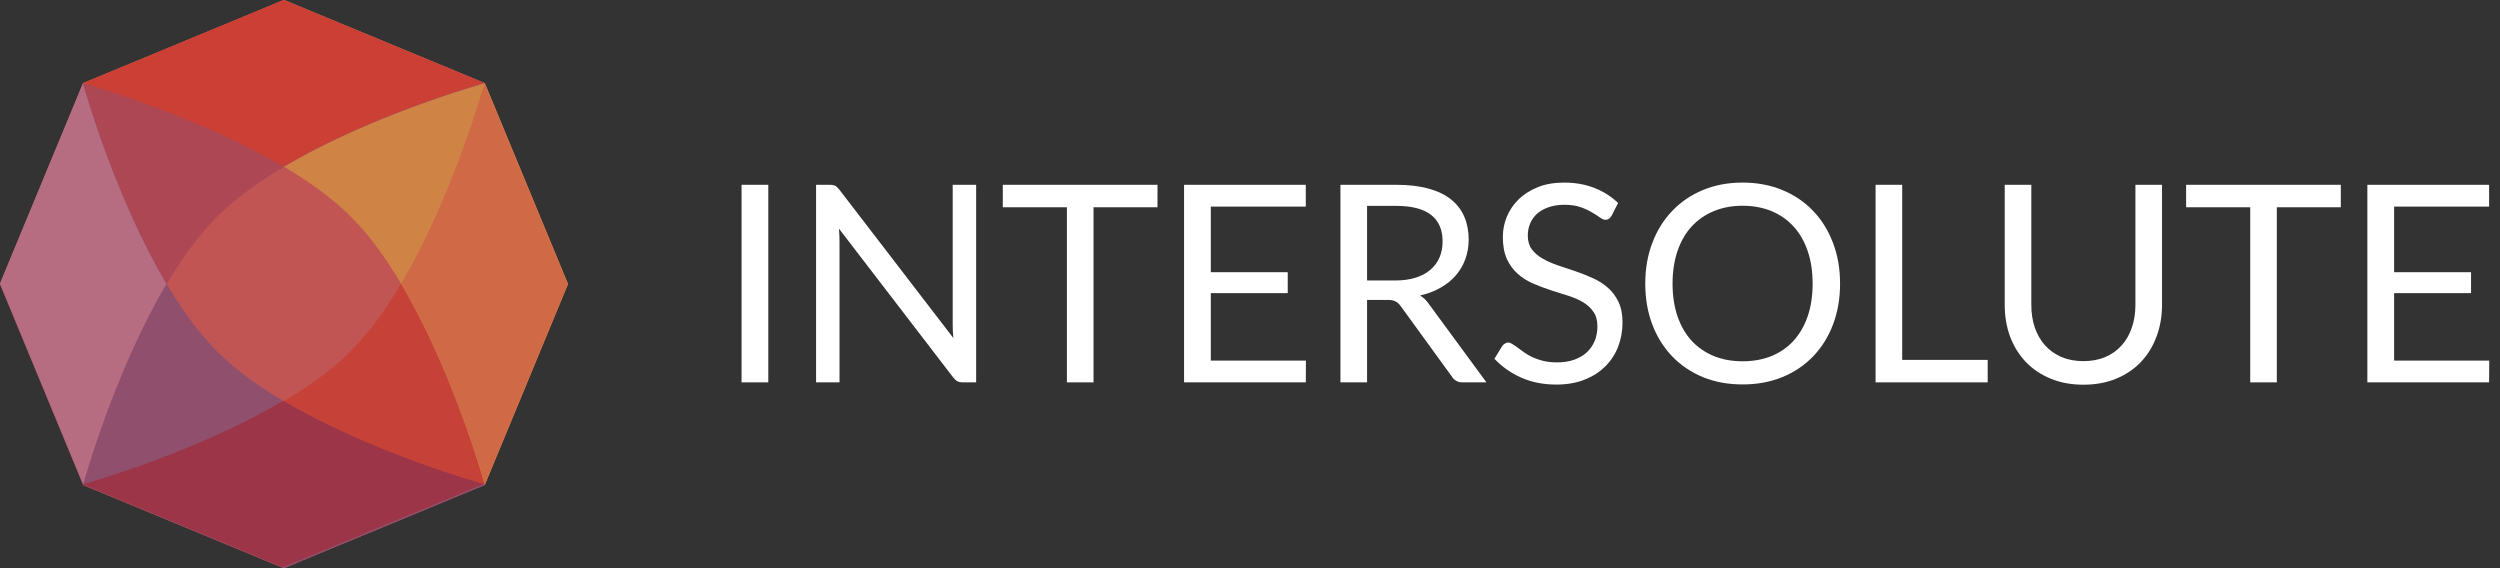 <svg width="220" height="50" viewBox="0 0 220 50" fill="none" xmlns="http://www.w3.org/2000/svg">
<rect x="0" y="0" width="220" height="50" fill="#333333" stroke="none"/>
<path d="M24.993 0L42.666 7.32L49.987 24.993L42.666 42.666L24.993 49.987L7.32 42.666L0 24.993L7.32 7.32L24.993 0Z" fill="#C15553"/>
<path d="M49.946 25.007L42.626 42.68L24.953 50L7.28 42.68C7.28 42.68 23.581 38.188 30.857 30.911C38.134 23.634 42.626 7.334 42.626 7.334L49.946 25.007Z" fill="#C64238"/>
<path d="M24.993 0L42.666 7.32L49.987 24.993L42.666 42.666C42.666 42.666 38.175 26.366 30.898 19.089C23.621 11.812 7.32 7.32 7.32 7.32L24.993 0Z" fill="#CF8345"/>
<path d="M-7.72512e-07 24.993L7.32 7.32L24.993 -5.06836e-05L42.666 7.32C42.666 7.32 26.366 11.812 19.089 19.089C11.812 26.366 7.32 42.666 7.32 42.666L-7.72512e-07 24.993Z" fill="#AD4753"/>
<path d="M24.994 50L7.32 42.68L7.46642e-05 25.007L7.32 7.334C7.32 7.334 11.812 23.634 19.089 30.911C26.366 38.188 42.666 42.68 42.666 42.68L24.994 50Z" fill="#8F4F6D"/>
<path fill-rule="evenodd" clip-rule="evenodd" d="M42.652 42.615C42.435 41.843 39.748 32.451 35.298 24.966C39.917 17.165 42.626 7.334 42.626 7.334L49.946 25.007L42.652 42.615Z" fill="#D06946"/>
<path fill-rule="evenodd" clip-rule="evenodd" d="M42.562 7.294C41.789 7.511 32.397 10.199 24.912 14.648C17.111 10.029 7.28 7.32 7.28 7.32L24.953 4.88186e-05L42.562 7.294Z" fill="#CC3F34"/>
<path fill-rule="evenodd" clip-rule="evenodd" d="M7.294 7.334C7.511 8.108 10.199 17.499 14.648 24.984C10.029 32.784 7.32 42.615 7.32 42.615L1.84821e-05 24.942L7.294 7.334Z" fill="#B66D82"/>
<path fill-rule="evenodd" clip-rule="evenodd" d="M7.28 42.62C8.052 42.403 17.444 39.715 24.929 35.266C32.73 39.884 42.562 42.593 42.562 42.593L24.889 49.914L7.28 42.62Z" fill="#9C3547"/>
<path d="M67.61 33.648H65.257V16.262H67.61V33.648Z" fill="white"/>
<path d="M85.901 16.262V33.648H84.724C84.538 33.648 84.38 33.616 84.251 33.551C84.13 33.486 84.008 33.377 83.887 33.223L73.829 20.12C73.845 20.322 73.857 20.52 73.865 20.715C73.873 20.909 73.877 21.091 73.877 21.261V33.648H71.815V16.262H73.028C73.133 16.262 73.222 16.27 73.295 16.286C73.368 16.294 73.433 16.314 73.489 16.347C73.546 16.371 73.603 16.412 73.659 16.468C73.716 16.517 73.776 16.581 73.841 16.662L83.899 29.753C83.883 29.543 83.867 29.341 83.851 29.147C83.843 28.945 83.838 28.755 83.838 28.577V16.262H85.901Z" fill="white"/>
<path d="M101.86 18.239H96.23V33.648H93.888V18.239H88.247V16.262H101.86V18.239Z" fill="white"/>
<path d="M114.922 31.731L114.91 33.648H104.197V16.262H114.91V18.179H106.551V23.954H113.321V25.798H106.551V31.731H114.922Z" fill="white"/>
<path d="M122.776 24.682C123.455 24.682 124.054 24.601 124.571 24.439C125.097 24.27 125.534 24.035 125.882 23.736C126.238 23.428 126.505 23.064 126.682 22.644C126.86 22.223 126.949 21.758 126.949 21.248C126.949 20.213 126.61 19.433 125.93 18.907C125.251 18.381 124.232 18.118 122.873 18.118H120.301V24.682H122.776ZM130.808 33.648H128.721C128.292 33.648 127.977 33.482 127.774 33.151L123.261 26.939C123.124 26.744 122.974 26.607 122.812 26.526C122.658 26.437 122.416 26.393 122.084 26.393H120.301V33.648H117.959V16.262H122.873C123.973 16.262 124.923 16.375 125.724 16.602C126.525 16.82 127.184 17.14 127.702 17.56C128.227 17.981 128.616 18.49 128.866 19.089C129.117 19.679 129.243 20.343 129.243 21.079C129.243 21.693 129.145 22.268 128.951 22.801C128.757 23.335 128.474 23.817 128.102 24.245C127.738 24.666 127.289 25.026 126.755 25.325C126.23 25.624 125.631 25.851 124.96 26.005C125.259 26.174 125.518 26.421 125.736 26.744L130.808 33.648Z" fill="white"/>
<path d="M141.823 18.98C141.75 19.101 141.669 19.194 141.58 19.259C141.499 19.315 141.398 19.344 141.277 19.344C141.14 19.344 140.978 19.275 140.792 19.137C140.606 19 140.371 18.85 140.088 18.688C139.813 18.519 139.477 18.365 139.081 18.227C138.693 18.09 138.22 18.021 137.661 18.021C137.136 18.021 136.671 18.094 136.266 18.239C135.87 18.377 135.534 18.567 135.259 18.81C134.992 19.052 134.79 19.34 134.653 19.671C134.515 19.995 134.446 20.347 134.446 20.727C134.446 21.212 134.564 21.616 134.798 21.94C135.041 22.255 135.356 22.526 135.745 22.753C136.141 22.979 136.586 23.177 137.079 23.347C137.581 23.509 138.09 23.679 138.608 23.857C139.134 24.035 139.643 24.237 140.137 24.464C140.638 24.682 141.083 24.961 141.471 25.301C141.867 25.64 142.183 26.057 142.418 26.55C142.66 27.044 142.781 27.651 142.781 28.37C142.781 29.131 142.652 29.846 142.393 30.518C142.134 31.181 141.754 31.759 141.253 32.253C140.759 32.746 140.149 33.135 139.421 33.417C138.701 33.701 137.88 33.842 136.958 33.842C135.825 33.842 134.798 33.64 133.876 33.236C132.954 32.823 132.165 32.269 131.51 31.573L132.19 30.457C132.254 30.368 132.331 30.295 132.42 30.239C132.517 30.174 132.622 30.142 132.736 30.142C132.841 30.142 132.958 30.186 133.087 30.275C133.225 30.356 133.379 30.461 133.548 30.591C133.718 30.72 133.912 30.862 134.131 31.015C134.349 31.169 134.596 31.311 134.871 31.44C135.154 31.569 135.474 31.678 135.829 31.767C136.185 31.848 136.586 31.889 137.031 31.889C137.589 31.889 138.086 31.812 138.523 31.658C138.96 31.505 139.328 31.29 139.627 31.015C139.934 30.732 140.169 30.396 140.331 30.008C140.492 29.62 140.573 29.187 140.573 28.71C140.573 28.184 140.452 27.756 140.209 27.424C139.975 27.084 139.663 26.801 139.275 26.575C138.887 26.348 138.442 26.158 137.941 26.005C137.439 25.843 136.929 25.681 136.412 25.519C135.894 25.349 135.385 25.155 134.883 24.937C134.382 24.718 133.937 24.435 133.548 24.087C133.16 23.74 132.845 23.307 132.602 22.789C132.368 22.264 132.25 21.616 132.25 20.848C132.25 20.233 132.368 19.639 132.602 19.064C132.845 18.49 133.193 17.981 133.646 17.536C134.107 17.091 134.669 16.735 135.332 16.468C136.003 16.201 136.772 16.068 137.637 16.068C138.608 16.068 139.489 16.221 140.282 16.529C141.083 16.836 141.787 17.281 142.393 17.863L141.823 18.98Z" fill="white"/>
<path d="M161.926 24.961C161.926 26.263 161.72 27.46 161.307 28.552C160.895 29.636 160.313 30.57 159.56 31.355C158.808 32.14 157.902 32.75 156.843 33.187C155.791 33.616 154.626 33.83 153.348 33.83C152.07 33.83 150.906 33.616 149.854 33.187C148.803 32.75 147.901 32.14 147.149 31.355C146.396 30.57 145.814 29.636 145.401 28.552C144.989 27.46 144.783 26.263 144.783 24.961C144.783 23.659 144.989 22.466 145.401 21.382C145.814 20.29 146.396 19.352 147.149 18.567C147.901 17.774 148.803 17.16 149.854 16.723C150.906 16.286 152.07 16.068 153.348 16.068C154.626 16.068 155.791 16.286 156.843 16.723C157.902 17.16 158.808 17.774 159.56 18.567C160.313 19.352 160.895 20.29 161.307 21.382C161.72 22.466 161.926 23.659 161.926 24.961ZM159.512 24.961C159.512 23.893 159.366 22.935 159.075 22.086C158.784 21.236 158.371 20.52 157.837 19.938C157.304 19.348 156.657 18.895 155.896 18.579C155.136 18.264 154.287 18.106 153.348 18.106C152.418 18.106 151.573 18.264 150.813 18.579C150.052 18.895 149.401 19.348 148.859 19.938C148.325 20.52 147.913 21.236 147.622 22.086C147.331 22.935 147.185 23.893 147.185 24.961C147.185 26.029 147.331 26.987 147.622 27.837C147.913 28.678 148.325 29.393 148.859 29.984C149.401 30.566 150.052 31.015 150.813 31.331C151.573 31.638 152.418 31.792 153.348 31.792C154.287 31.792 155.136 31.638 155.896 31.331C156.657 31.015 157.304 30.566 157.837 29.984C158.371 29.393 158.784 28.678 159.075 27.837C159.366 26.987 159.512 26.029 159.512 24.961Z" fill="white"/>
<path d="M174.915 31.67V33.648H165.051V16.262H167.393V31.67H174.915Z" fill="white"/>
<path d="M183.343 31.78C184.062 31.78 184.705 31.658 185.272 31.416C185.838 31.173 186.315 30.833 186.703 30.396C187.1 29.96 187.399 29.438 187.601 28.831C187.811 28.225 187.917 27.557 187.917 26.829V16.262H190.258V26.829C190.258 27.832 190.096 28.763 189.773 29.62C189.457 30.477 189 31.221 188.402 31.852C187.811 32.475 187.087 32.965 186.23 33.321C185.373 33.676 184.41 33.854 183.343 33.854C182.275 33.854 181.312 33.676 180.455 33.321C179.598 32.965 178.87 32.475 178.271 31.852C177.672 31.221 177.211 30.477 176.888 29.62C176.572 28.763 176.415 27.832 176.415 26.829V16.262H178.756V26.817C178.756 27.545 178.857 28.213 179.06 28.819C179.27 29.426 179.569 29.948 179.957 30.384C180.354 30.821 180.835 31.165 181.401 31.416C181.976 31.658 182.623 31.78 183.343 31.78Z" fill="white"/>
<path d="M205.991 18.239H200.361V33.648H198.02V18.239H192.378V16.262H205.991V18.239Z" fill="white"/>
<path d="M219.053 31.731L219.041 33.648H208.328V16.262H219.041V18.179H210.682V23.954H217.452V25.798H210.682V31.731H219.053Z" fill="white"/>
</svg>
